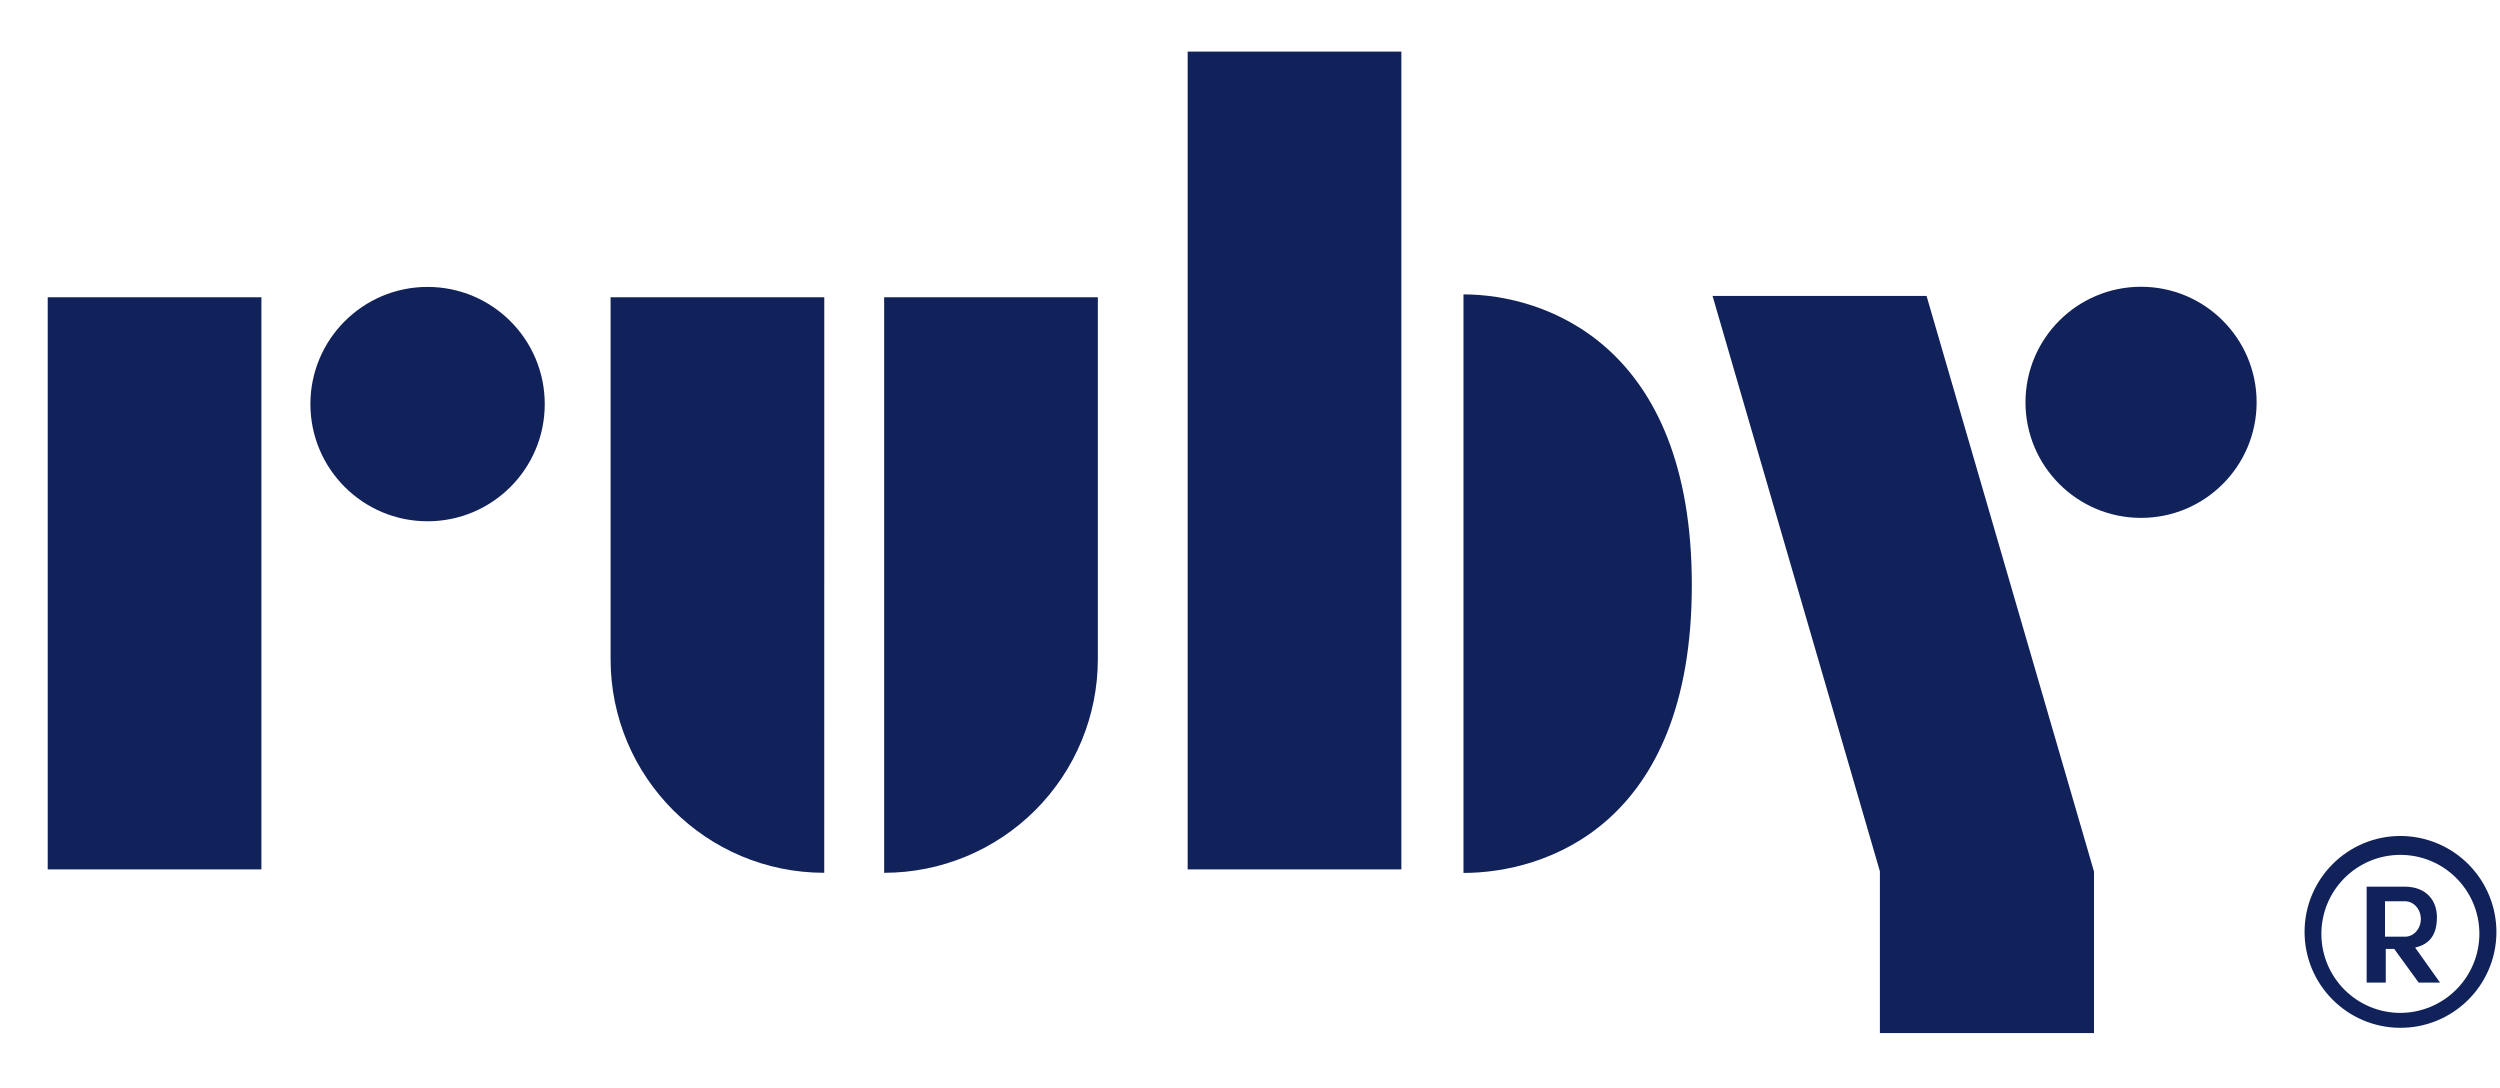 <?xml version="1.0" encoding="UTF-8"?> <svg xmlns="http://www.w3.org/2000/svg" width="262" height="114" viewBox="0 0 262 114" fill="none"><path d="M5 31.151H27.396V91.115H5V31.151ZM124.467 5.411H146.863V91.11H124.467V5.411ZM86.38 91.469C74.013 91.467 63.99 81.441 63.99 69.074V31.151H86.385L86.38 91.469ZM92.659 91.469C98.598 91.469 104.295 89.11 108.495 84.909C112.695 80.71 115.054 75.013 115.054 69.074V31.151H92.659V91.469ZM219.451 91.341L201.903 31.013H179.475L197.013 91.315V108.263H219.451V91.341Z" fill="#102259"></path><path d="M44.81 54.63C51.593 54.63 57.09 49.131 57.09 42.349C57.09 35.567 51.593 30.069 44.81 30.069C38.028 30.069 32.53 35.567 32.53 42.349C32.53 49.131 38.028 54.63 44.81 54.63Z" fill="#102259"></path><path d="M224.382 54.275C231.07 54.275 236.494 48.852 236.494 42.164C236.494 35.475 231.07 30.053 224.382 30.053C217.693 30.053 212.271 35.475 212.271 42.164C212.271 48.852 217.693 54.275 224.382 54.275Z" fill="#102259"></path><path d="M153.373 30.852V91.483C161.811 91.483 177.303 86.6 177.303 61.306C177.303 36.012 161.811 30.852 153.373 30.852Z" fill="#102259"></path><path fill-rule="evenodd" clip-rule="evenodd" d="M251.561 87.61C252.893 87.611 254.21 87.877 255.439 88.391C256.667 88.904 257.781 89.656 258.717 90.603C259.653 91.551 260.39 92.674 260.891 93.908C261.389 95.142 261.639 96.463 261.624 97.795C261.551 103.327 257.021 107.761 251.488 107.714C245.954 107.668 241.499 103.158 241.519 97.626C241.54 92.093 246.028 87.616 251.561 87.61ZM251.509 89.591C246.949 89.619 243.268 93.333 243.281 97.896C243.296 102.459 246.998 106.151 251.561 106.151C252.654 106.147 253.734 105.928 254.742 105.505C255.75 105.083 256.665 104.466 257.434 103.69C258.203 102.914 258.811 101.993 259.224 100.982C259.638 99.97 259.846 98.887 259.84 97.795C259.8 93.232 256.072 89.563 251.509 89.591Z" fill="#102259"></path><path fill-rule="evenodd" clip-rule="evenodd" d="M252.004 92.921C254.299 92.921 255.388 94.407 255.388 96.1C255.399 97.963 254.632 98.954 253.106 99.305L255.712 102.974H253.475L250.915 99.449H250.029V102.974H248.025V92.921H252.004ZM251.959 94.453H249.948V98.164H251.932C252.548 98.21 253.134 97.871 253.458 97.283C253.618 96.989 253.701 96.66 253.705 96.325C253.707 95.99 253.626 95.66 253.473 95.363C253.157 94.769 252.575 94.419 251.959 94.452V94.453Z" fill="#102259"></path></svg> 